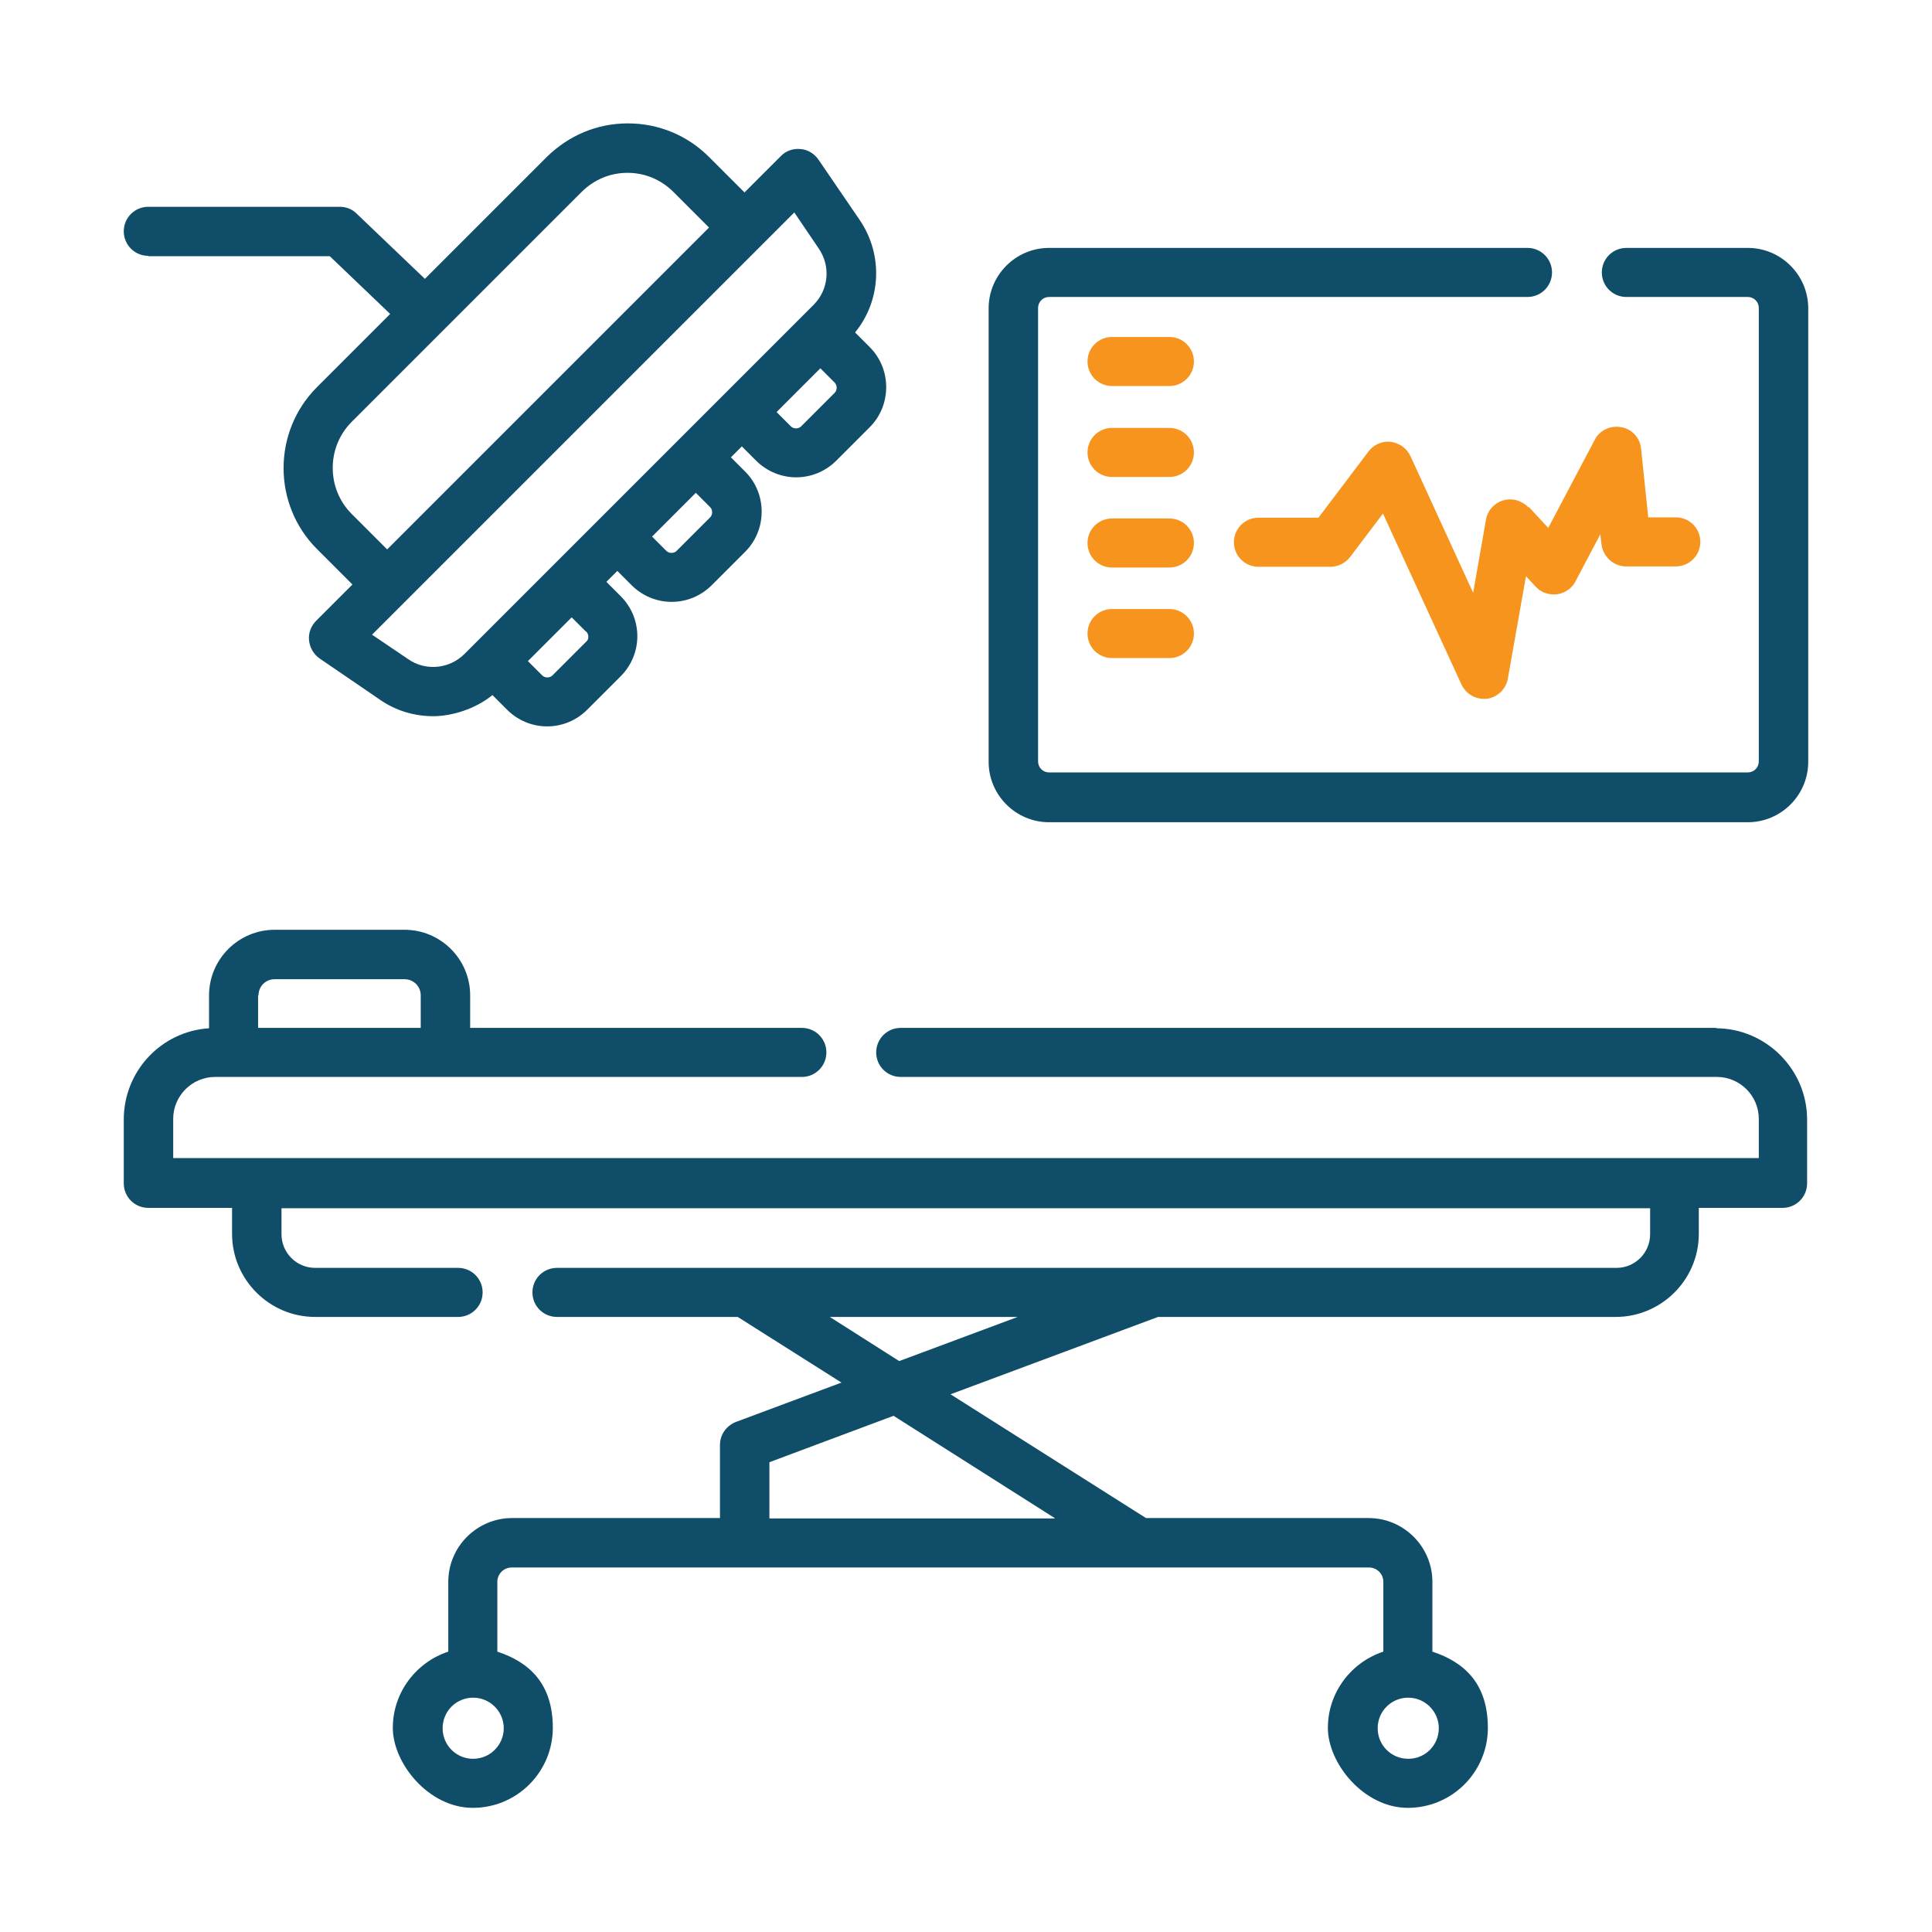 <?xml version="1.0" encoding="UTF-8"?>
<svg id="Capa_1" xmlns="http://www.w3.org/2000/svg" version="1.1" viewBox="0 0 512 512">
  <!-- Generator: Adobe Illustrator 29.1.0, SVG Export Plug-In . SVG Version: 2.1.0 Build 142)  -->
  <defs>
    <style>
      .st0 {
        stroke-width: 19px;
      }

      .st0, .st1, .st2 {
        fill: none;
        stroke: #f7941d;
        stroke-miterlimit: 10;
      }

      .st1 {
        stroke-width: 23px;
      }

      .st3, .st4 {
        fill: #f7941d;
      }

      .st3, .st5 {
        fill-rule: evenodd;
      }

      .st6, .st5 {
        fill: #0f4d68;
      }

      .st2 {
        stroke-width: 20px;
      }
    </style>
  </defs>
  <g>
    <path class="st6" d="M39.3,67.9h48.1l16,15.3-19.4,19.4c-11.8,11.8-11.8,31.1,0,42.9l9.4,9.4-9.6,9.6c-1.4,1.4-2.1,3.3-1.9,5.2.2,1.9,1.2,3.7,2.8,4.8l16.1,11c4.2,2.9,9.1,4.3,14,4.3s11.2-1.9,15.7-5.6l3.9,3.9c2.8,2.8,6.6,4.4,10.6,4.4s7.8-1.6,10.6-4.4l8.9-8.9c2.8-2.8,4.4-6.6,4.4-10.6s-1.6-7.8-4.4-10.6l-3.8-3.8,2.9-2.9,3.8,3.8c2.8,2.8,6.6,4.4,10.6,4.4s7.8-1.6,10.6-4.4l8.9-8.9c5.8-5.8,5.8-15.4,0-21.2l-3.8-3.8,2.9-2.9,3.8,3.8c2.9,2.9,6.8,4.4,10.6,4.4s7.7-1.5,10.6-4.4l8.9-8.9c5.8-5.8,5.8-15.4,0-21.2l-3.9-3.9c6.9-8.4,7.5-20.5,1.3-29.7l-11-16.1c-1.1-1.6-2.9-2.7-4.8-2.8-1.9-.2-3.9.5-5.2,1.9l-9.6,9.6-9.4-9.4c-5.7-5.7-13.3-8.9-21.5-8.9s-15.7,3.2-21.5,8.9l-32.3,32.3-18.1-17.3c-1.2-1.2-2.8-1.8-4.5-1.8h-50.7c-3.6,0-6.5,2.9-6.5,6.5s2.9,6.5,6.5,6.5ZM155.3,167.3c.5.5.6,1,.6,1.4s0,.9-.6,1.4c0,0,0,0,0,0l-8.9,8.9c-.7.7-2,.7-2.7,0l-3.8-3.8,11.6-11.6,3.8,3.8ZM188.2,134.4c.7.7.7,2,0,2.7l-8.9,8.9c-.7.7-2,.7-2.7,0l-3.8-3.8,11.6-11.6,3.8,3.8ZM221.2,104.1l-8.9,8.9c-.7.7-2,.7-2.7,0l-3.8-3.8,11.6-11.6,3.8,3.8c.7.7.7,2,0,2.7ZM210.5,56.3l6.5,9.6c3.2,4.7,2.6,10.9-1.4,14.9-10.7,10.7-82.9,82.9-92.5,92.5-4,4-10.3,4.6-14.9,1.4l-9.6-6.5c24.9-24.9,97.7-97.7,111.9-111.9h0ZM154.1,50.9c3.3-3.3,7.6-5.1,12.2-5.1s8.9,1.8,12.2,5.1l9.4,9.4-85.3,85.3-9.4-9.4c-6.7-6.7-6.7-17.7,0-24.4l60.9-60.9Z"/>
    <path class="st4" d="M309.9,89.3h-15.2c-3.6,0-6.5,2.9-6.5,6.5s2.9,6.5,6.5,6.5h15.2c3.6,0,6.5-2.9,6.5-6.5s-2.9-6.5-6.5-6.5Z"/>
    <path class="st4" d="M309.9,113.4h-15.2c-3.6,0-6.5,2.9-6.5,6.5s2.9,6.5,6.5,6.5h15.2c3.6,0,6.5-2.9,6.5-6.5s-2.9-6.5-6.5-6.5Z"/>
    <path class="st4" d="M309.9,137.4h-15.2c-3.6,0-6.5,2.9-6.5,6.5s2.9,6.5,6.5,6.5h15.2c3.6,0,6.5-2.9,6.5-6.5s-2.9-6.5-6.5-6.5Z"/>
    <path class="st4" d="M309.9,161.4h-15.2c-3.6,0-6.5,2.9-6.5,6.5s2.9,6.5,6.5,6.5h15.2c3.6,0,6.5-2.9,6.5-6.5s-2.9-6.5-6.5-6.5Z"/>
    <path class="st4" d="M405.1,134.5c-1.7-1.8-4.3-2.6-6.7-1.9-2.4.7-4.2,2.7-4.6,5.1l-3.4,19.4-16.6-36.2c-1-2.1-2.9-3.5-5.2-3.8-2.3-.3-4.5.7-5.9,2.5l-13.3,17.6h-15.9c-3.6,0-6.5,2.9-6.5,6.5s2.9,6.5,6.5,6.5h19.1c2,0,4-1,5.2-2.6l8.7-11.5,20.8,45.3c1.1,2.3,3.4,3.8,5.9,3.8s.6,0,.8,0c2.8-.4,5.1-2.5,5.6-5.4l4.8-27.1,2.5,2.7c1.4,1.6,3.5,2.3,5.7,2.1,2.1-.3,4-1.6,4.9-3.4l6.6-12.5.3,2.6c.4,3.3,3.2,5.9,6.5,5.9h13.2c3.6,0,6.5-2.9,6.5-6.5s-2.9-6.5-6.5-6.5h-7.3l-1.9-18.2c-.3-2.9-2.4-5.2-5.3-5.7-2.8-.5-5.7.8-7,3.4l-12.3,23.3-5.2-5.6Z"/>
    <path class="st6" d="M455,272.4h-216.3c-3.6,0-6.5,2.9-6.5,6.5s2.9,6.5,6.5,6.5h216.3c6.1,0,11.1,5,11.1,11.1v10.4H45.9v-10.4c0-6.1,5-11.1,11.1-11.1h155.5c3.6,0,6.5-2.9,6.5-6.5s-2.9-6.5-6.5-6.5h-87.9v-8.6c0-9.6-7.8-17.4-17.4-17.4h-34.4c-9.6,0-17.4,7.8-17.4,17.4v8.7c-12.6.8-22.6,11.3-22.6,24.2v16.9c0,3.6,2.9,6.5,6.5,6.5h22.2v6.9c0,12.1,9.9,22,22,22h37.9c3.6,0,6.5-2.9,6.5-6.5s-2.9-6.5-6.5-6.5h-37.9c-4.9,0-8.9-4-8.9-8.9v-6.9h362.7v6.9c0,4.9-4,8.9-8.9,8.9H147.6c-3.6,0-6.5,2.9-6.5,6.5s2.9,6.5,6.5,6.5h47.9l27.5,17.4-27.9,10.4c-2.6,1-4.3,3.4-4.3,6.1v19.4h-55.1c-9.3,0-16.9,7.6-16.9,16.9v18.5c-8.5,2.8-14.7,10.8-14.7,20.2s9.5,21.2,21.2,21.2,21.2-9.5,21.2-21.2-6.2-17.4-14.7-20.2v-18.5c0-2.1,1.7-3.8,3.8-3.8h227.2c2.1,0,3.8,1.7,3.8,3.8v18.5c-8.5,2.8-14.7,10.8-14.7,20.2s9.5,21.2,21.2,21.2,21.2-9.5,21.2-21.2-6.2-17.4-14.7-20.2v-18.5c0-9.3-7.6-16.9-16.9-16.9h-59l-51.8-32.8,55-20.5h121.3c12.1,0,22-9.9,22-22v-6.9h22.2c3.6,0,6.5-2.9,6.5-6.5v-16.9c0-13.3-10.9-24.2-24.2-24.2h0ZM68.5,263.8c0-2.4,1.9-4.3,4.3-4.3h34.4c2.4,0,4.3,1.9,4.3,4.3v8.6h-43.1v-8.6ZM125.4,466.1c-4.5,0-8.1-3.6-8.1-8.1s3.6-8.1,8.1-8.1c0,0,0,0,0,0s0,0,0,0c4.5,0,8.1,3.7,8.1,8.1s-3.6,8.1-8.1,8.1ZM373.2,466.1c-4.5,0-8.1-3.6-8.1-8.1s3.6-8.1,8.1-8.1c0,0,0,0,0,0s0,0,0,0c4.5,0,8.1,3.7,8.1,8.1,0,4.5-3.6,8.1-8.1,8.1ZM279.5,402.4h-75.6v-14.9l32.9-12.3,42.7,27.1ZM238.3,360.7l-18.4-11.7h49.8l-31.4,11.7Z"/>
    <path class="st6" d="M463.2,65.7h-32.2c-3.6,0-6.5,2.9-6.5,6.5s2.9,6.5,6.5,6.5h32.2c1.6,0,2.9,1.3,2.9,2.9v120.2c0,1.6-1.3,2.9-2.9,2.9h-185.2c-1.6,0-2.9-1.3-2.9-2.9v-120.2c0-1.6,1.3-2.9,2.9-2.9h126.8c3.6,0,6.5-2.9,6.5-6.5s-2.9-6.5-6.5-6.5h-126.8c-8.8,0-16,7.2-16,16v120.2c0,8.8,7.2,16,16,16h185.2c8.8,0,16-7.2,16-16v-120.2c0-8.8-7.2-16-16-16Z"/>
  </g>
  <rect class="st4" x="-260" y="21" width="119.4" height="119.4"/>
  <rect class="st6" x="-265.4" y="215.6" width="119.4" height="119.4"/>
  <g>
    <path class="st6" d="M-910.1,30.4c-1.1-3.2-3.8-5.5-7.2-6l-37.7-5.3-17-34.1c-1.5-3-4.6-4.8-8-4.8-3.3,0-6.4,1.9-7.9,4.9l-12,24.6c-13.3-46.3-46.3-84.4-90.3-104.2,45.4-54.9,4.7-141.2-67.3-140.5-72-.6-112.7,85.6-67.3,140.5h0c-44,19.8-77,57.9-90.3,104.3l-12.4-24.8c-1.5-3-4.6-4.8-7.9-4.8-3.4,0-6.4,1.9-7.9,4.9l-16.7,34.2-37.7,5.7c-3.3.5-6,2.9-7,6.1-1,3.2-.2,6.7,2.2,9l27.4,26.4-6.3,37.6c-.5,3.3.9,6.6,3.6,8.6,2.7,1.9,6.3,2.2,9.3.7l33.6-17.9,33.8,17.5c3,1.5,6.6,1.2,9.3-.8,2.7-2,4.1-5.3,3.5-8.6l-6.6-37.5,2.3-2.3h71.3l10.3,9.9-9.4,56.3c-.5,3.3.9,6.6,3.6,8.6,2.7,2,6.3,2.2,9.3.7l50.4-26.8,50.6,26.3c3,1.5,6.6,1.2,9.3-.8,2.7-2,4-5.3,3.5-8.6l-9.9-56.2,9.6-9.4h71.5l2.8,2.7-6.3,37.6h0c-.6,3.3.8,6.7,3.6,8.6,2.7,2,6.3,2.2,9.3.6l33.6-17.9,33.8,17.5c3,1.5,6.6,1.3,9.3-.7,2.7-2,4-5.4,3.5-8.7l-6.6-37.5,27.1-26.7h0c2.4-2.4,3.3-5.9,2.2-9.1h0ZM-1157.4-217.3c37.9,0,68.7,30.8,68.7,68.7-3.4,91-134,91-137.4,0h0c0-37.9,30.8-68.7,68.7-68.7h0ZM-1330.7,77.7c-2.6-1.3-5.7-1.3-8.2,0l-21.9,11.7,4.1-24.5h0c.5-2.9-.5-5.8-2.6-7.8l-17.8-17.2,24.5-3.7h0c2.9-.4,5.4-2.2,6.7-4.9l10.9-22.3,11.1,22.2c1.3,2.6,3.8,4.4,6.7,4.8l24.6,3.4-17.7,17.4c-2.1,2.1-3,5-2.5,7.9l4.3,24.4-22-11.4ZM-1153,94.7h0c-2.6-1.3-5.7-1.3-8.2,0l-38.7,20.6,7.2-43.2h0c.5-2.9-.5-5.8-2.6-7.8l-31.5-30.4,43.3-6.5c2.9-.4,5.4-2.3,6.7-4.9l19.2-39.4,19.6,39.2h0c1.3,2.6,3.8,4.4,6.7,4.8l43.4,6.1c-.1.1-15.8,15.5-15.9,15.6l-15.3,15.1c-2.1,2.1-3,5-2.5,7.9l7.6,43.1-38.9-20.2ZM-1076,46.2l13.1-12.9c2.4-2.4,3.2-5.9,2.1-9-1-3.2-3.8-5.5-7.1-6l-56.5-7.9-25.5-51.1h0c-1.5-3-4.6-4.8-7.9-4.8-3.4,0-6.4,1.9-7.9,4.9l-25,51.3-56.4,8.5h0c-3.3.5-6,2.9-7.1,6.1-1,3.2-.2,6.7,2.2,9l12.5,12h-35c3.9-4.1,11.6-9.2,9-15.8h0c-1.1-3.2-3.8-5.5-7.2-6l-27-3.8c11.2-46.3,44.3-84.2,88.6-101.6,15.3,12,34.2,18.6,53.7,18.6s38.3-6.5,53.6-18.6c44.4,17.4,77.5,55.5,88.6,101.9l-27.1,4.1c-3.3.5-6,2.9-7.1,6.1-1,3.2-.2,6.7,2.2,9l6.3,6h-35.2ZM-955.2,56.9c-2.1,2.1-3,5-2.5,7.9l4.3,24.4-22-11.4h0c-2.6-1.3-5.7-1.3-8.2,0l-21.9,11.7,4.1-24.5h0c.5-2.9-.5-5.8-2.6-7.8-4.5-4.3-13.4-12.9-17.8-17.2l24.5-3.7h0c2.9-.4,5.4-2.2,6.6-4.9l10.9-22.3,11.1,22.2h0c1.3,2.6,3.8,4.4,6.7,4.8l24.6,3.4-17.7,17.4Z"/>
    <path class="st1" d="M-1244.6,30l58.1-12.7c0,0,.2,0,.2-.2l27.3-57.7c.1-.2.4-.2.6,0l29.2,58.3c0,0,.1.1.2.2l58.4,10.6c.2,0,.3.3.2.5l-40.8,43.5c0,0,0,.2,0,.2l7.6,59.1c0,.3-.2.4-.5.3l-53.1-30.1c0,0-.2,0-.3,0l-54.3,30.1c-.2.1-.5,0-.5-.3l9.9-59.6c0,0,0-.2,0-.3l-42.3-41.3c-.2-.2,0-.5.1-.5Z"/>
    <path class="st0" d="M-1041.6,32.5l42.2-4.1c.2,0,.3-.1.3-.2l18.1-39.7c.1-.3.6-.3.8,0l20.4,38.9c0,.1.2.2.3.2l41.6,3.9c.4,0,.5.5.3.7l-32,30.8c-.1,0-.1.2-.1.4l7.8,41.5c0,.4-.3.6-.6.5l-37.6-20.4c-.1,0-.3,0-.4,0l-37.4,22.5c-.3.2-.7,0-.6-.5l10.5-42.5c0-.2,0-.3-.1-.4l-33.7-30.8c-.3-.2-.1-.7.2-.7Z"/>
    <path class="st2" d="M-1396.9,32.3l42.2-4.1c.2,0,.3-.1.3-.2l18.1-39.7c.1-.3.6-.3.8,0l20.4,38.9c0,.1.2.2.3.2l41.6,3.9c.4,0,.5.5.3.7l-32,30.8c-.1,0-.1.2-.1.4l7.8,41.5c0,.4-.3.6-.6.5l-37.6-20.4c-.1,0-.3,0-.4,0l-37.4,22.5c-.3.2-.7,0-.6-.5l10.5-42.5c0-.2,0-.3-.1-.4l-33.7-30.8c-.3-.2-.1-.7.2-.7Z"/>
  </g>
  <g>
    <g>
      <path class="st6" d="M-111.5,613.7h-459.8c-4.2,0-7.4-3.3-7.4-7.4v-29.7c0-4.2,3.3-7.4,7.4-7.4H-111.4c4.2,0,7.4,3.3,7.4,7.4v29.7c-.1,4.2-3.4,7.4-7.6,7.4ZM-564,598.9H-118.9v-14.9h-445.1v14.9Z"/>
      <path class="st6" d="M-497.2,747.2h-29.7c-4.2,0-7.4-3.3-7.4-7.4v-133.5c0-4.2,3.3-7.4,7.4-7.4h29.7c4.2,0,7.4,3.3,7.4,7.4v133.5c0,4.2-3.3,7.4-7.4,7.4ZM-519.5,732.5h14.9v-118.7h-14.9v118.7Z"/>
      <path class="st6" d="M-155.9,747.2h-29.7c-4.2,0-7.4-3.3-7.4-7.4v-133.5c0-4.2,3.3-7.4,7.4-7.4h29.7c4.2,0,7.4,3.3,7.4,7.4v133.5c0,4.2-3.4,7.4-7.4,7.4ZM-178.2,732.5h14.9v-118.7h-14.9v118.7Z"/>
      <path class="st6" d="M-185.6,673.1h-311.6c-4.2,0-7.4-3.3-7.4-7.4s3.3-7.4,7.4-7.4H-185.6c4.2,0,7.4,3.3,7.4,7.4s-3.3,7.4-7.4,7.4Z"/>
      <path class="st6" d="M-185.6,702.8h-311.6c-4.2,0-7.4-3.3-7.4-7.4s3.3-7.4,7.4-7.4H-185.6c4.2,0,7.4,3.3,7.4,7.4s-3.3,7.4-7.4,7.4Z"/>
    </g>
    <path class="st6" d="M-519.5,554.5c-24.5,0-44.6-19.9-44.6-44.6s19.9-44.6,44.6-44.6,44.6,19.9,44.6,44.6-20,44.6-44.6,44.6ZM-519.5,480.2c-16.3,0-29.7,13.4-29.7,29.7s13.4,29.7,29.7,29.7,29.7-13.4,29.7-29.7-13.4-29.7-29.7-29.7Z"/>
    <path class="st6" d="M-549.2,584.2h-.7c-4-.4-7-4-6.7-8.2l4-39.9c.4-4,4-7,8.2-6.7,4,.4,7,4,6.7,8.2l-4,39.9c-.4,3.7-3.6,6.7-7.4,6.7Z"/>
    <path class="st6" d="M-118.8,584.2h-329.4c-13.1,0-25.8-5.3-35-14.7-9.2-9.2-14.1-21.4-13.8-34.2,0-1.3.1-2.7.3-4,.4-4,4-7.1,8.2-6.7,4,.4,7.1,4,6.7,8.2-.1.9-.1,1.8-.1,2.8-.1,8.8,3.3,17.1,9.7,23.6,6.5,6.5,15.4,10.4,24.5,10.4H-125.9v-52c-12.3,0-22.3,10-22.3,22.3s-1.2,4.6-3.1,5.9-4.5,1.8-6.7,1l-111.1-35.9c-19.2-5.5-39.1-8.3-59-8.3h-120.6c-8.9,0-17.4,3.4-23.6,9.8-1.3,1.3-2.7,3-3.7,4.5-2.4,3.4-7,4.2-10.4,1.9-3.4-2.4-4.2-7-1.9-10.4,1.6-2.4,3.4-4.6,5.5-6.5,9.1-9.1,21.2-14.1,34-14.1h120.6c21.4,0,42.6,3,63.1,8.9h.3l102.9,33.3c4.3-15.7,18.7-27.3,35.8-27.3h7.4c4.2,0,7.4,3.3,7.4,7.4v66.8c-.3,3.9-3.6,7.3-7.6,7.3Z"/>
    <path class="st6" d="M-367.4,584.2c-4.2,0-7.4-3.3-7.4-7.4s3.3-7.4,7.4-7.4c6.1,0,11.1-5,11.1-11.1s-5-11.1-11.1-11.1h-63.1c-4.2,0-7.4-3.3-7.4-7.4s3.3-7.4,7.4-7.4h63.1c14.3,0,26,11.6,26,26s-11.6,26-26,26Z"/>
    <path class="st4" d="M-334,472.8c-1.9,0-3.9-.7-5.2-2.2l-57.8-57.6c-17.4-17.4-17.4-45.6,0-63,8.5-8.5,19.6-13.1,31.5-13.1s23,4.6,31.5,13.1h0c8.5-8.5,19.6-13.1,31.5-13.1s23,4.6,31.5,13.1c8.5,8.5,13.1,19.6,13.1,31.5s-4.6,23-13.1,31.5l-57.8,57.8c-1.3,1.3-3.3,2.1-5.2,2.1ZM-365.5,351.8c-7.9,0-15.4,3.1-20.9,8.6-11.6,11.6-11.6,30.4,0,42l52.4,52.4,52.4-52.4c5.6-5.6,8.6-13.1,8.6-20.9s-3.1-15.4-8.6-20.9c-5.6-5.6-13.1-8.8-20.9-8.8s-15.4,3.1-20.9,8.8l-5.2,5.2c-2.8,3-7.6,3-10.5,0l-5.2-5.2c-5.6-5.6-13.2-8.8-21.1-8.8Z"/>
    <g>
      <path class="st4" d="M-332.5,423.9c-4.2,0-7.4-3.3-7.4-7.4v-29.7c0-4.2,3.3-7.4,7.4-7.4s7.4,3.3,7.4,7.4v29.7c0,4-3.3,7.4-7.4,7.4Z"/>
      <path class="st4" d="M-317.6,409.1h-29.7c-4.2,0-7.4-3.3-7.4-7.4s3.3-7.4,7.4-7.4h29.7c4.2,0,7.4,3.3,7.4,7.4s-3.4,7.4-7.4,7.4Z"/>
    </g>
  </g>
  <g>
    <path class="st5" d="M-386.5,145.8h-4.9V-88c0-8.1-6.6-14.7-14.7-14.7h-82.2v-66.6h1.2c8.1,0,14.7-6.6,14.7-14.7v-9.7c0-8.1-6.6-14.7-14.7-14.7h-50.9c-7.6-18.4-25.8-31.4-47-31.4s-39.3,13-47,31.4h-50.8c-8.1,0-14.7,6.5-14.7,14.6v9.7c0,8.1,6.6,14.7,14.7,14.7h1.2v66.6h-82.2c-8.1,0-14.7,6.6-14.7,14.7v233.9h-4.9c-8.1,0-14.7,6.6-14.7,14.7v11.2c0,8.1,6.6,14.7,14.7,14.7h396.7c8.1,0,14.7-6.6,14.7-14.7v-11.2c0-8.1-6.6-14.7-14.7-14.7h0ZM-406-90.6c1.4,0,2.6,1.1,2.6,2.6v233.9h-84.8V-90.6h82.2ZM-486.9-196.2c1.4,0,2.6,1.1,2.6,2.6v9.7c0,1.4-1.1,2.6-2.6,2.6h-47.5c.4-2.4.6-4.9.6-7.4s-.2-5-.6-7.4h47.5ZM-584.8-227.6c21.4,0,38.8,17.4,38.8,38.8s-17.4,38.8-38.8,38.8-38.8-17.4-38.8-38.8,17.4-38.8,38.8-38.8ZM-685.3-183.9v-9.7c0-1.4,1.1-2.6,2.6-2.6h47.6c-.4,2.4-.6,4.9-.6,7.4s.2,5,.6,7.4h-47.5c-1.4,0-2.6-1.2-2.6-2.6h0ZM-631.9-169.2c7.7,18.4,25.9,31.4,47,31.4s39.3-13,47-31.4h37.5V145.8h-17.6V53c0-5.7-4.7-10.4-10.4-10.4h-113.2c-5.7,0-10.4,4.6-10.4,10.4v92.8h-17.6V-169.2s37.5,0,37.5,0ZM-639.7,145.8V54.7h48.9v91.1h-48.9ZM-578.8,54.7h48.9v91.1h-48.9V54.7ZM-766.2-88c0-1.4,1.1-2.6,2.6-2.6h82.2v236.4h-84.7V-88ZM-383.9,171.7c0,1.4-1.1,2.6-2.6,2.6h-396.7c-1.4,0-2.6-1.1-2.6-2.6v-11.2c0-1.4,1.1-2.6,2.6-2.6h396.7c1.4,0,2.6,1.1,2.6,2.6v11.2Z"/>
    <path class="st5" d="M-462.6,104.8h33.6c5.7,0,10.4-4.6,10.4-10.4V-23.5c0-5.7-4.7-10.4-10.4-10.4h-33.6c-5.7,0-10.4,4.6-10.4,10.4v117.9c0,5.7,4.7,10.4,10.4,10.4ZM-460.8,92.7v-30.1h30.1v30.1h-30.1ZM-460.8,50.5v-30.1h30.1v30.1h-30.1ZM-430.8-21.8V8.4h-30.1v-30.1h30.1Z"/>
    <path class="st5" d="M-707.1-33.8h-33.6c-5.7,0-10.4,4.6-10.4,10.4v117.9c0,5.7,4.6,10.4,10.4,10.4h33.6c5.7,0,10.4-4.6,10.4-10.4V-23.5c0-5.7-4.7-10.3-10.4-10.3h0ZM-708.8-21.8V8.4h-30.1v-30.1h30.1ZM-708.8,20.4v30.1h-30.1v-30.1h30.1ZM-738.9,92.7v-30.1h30.1v30.1h-30.1Z"/>
    <path class="st5" d="M-641.4,18.8h113.2c5.7,0,10.4-4.6,10.4-10.4v-31.9c0-5.7-4.6-10.4-10.4-10.4h-113.2c-5.7,0-10.4,4.6-10.4,10.4V8.5c0,5.7,4.6,10.3,10.4,10.3ZM-599.1,6.8v-28.6h28.6V6.8h-28.6ZM-529.9,6.8h-28.6v-28.6h28.6V6.8ZM-639.7-21.8h28.6V6.8h-28.6v-28.6Z"/>
    <path class="st5" d="M-641.4-61.4h113.2c5.7,0,10.4-4.6,10.4-10.4v-31.9c0-5.7-4.6-10.4-10.4-10.4h-113.2c-5.7,0-10.4,4.6-10.4,10.4v32c0,5.7,4.6,10.3,10.4,10.3ZM-599.1-73.4v-28.6h28.6v28.6h-28.6ZM-529.9-73.4h-28.6v-28.6h28.6v28.6ZM-639.7-102h28.6v28.6h-28.6v-28.6Z"/>
    <path class="st3" d="M-604.2-181.1h11.8v11.8c0,1.9,1.6,3.5,3.5,3.5h8.3c1.9,0,3.5-1.6,3.5-3.5v-11.8h11.8c1.9,0,3.5-1.6,3.5-3.5v-8.3c0-1.9-1.6-3.5-3.5-3.5h-11.8v-11.8c0-1.9-1.6-3.5-3.5-3.5h-8.3c-1.9,0-3.5,1.6-3.5,3.5v11.8h-11.8c-1.9,0-3.5,1.6-3.5,3.5v8.3c0,1.9,1.5,3.5,3.5,3.5Z"/>
  </g>
  <g>
    <path class="st3" d="M-949.2,899.6c3.5-6.4,4.3-13.6,2.5-20.2-1.7-6.5-5.9-12.4-12.1-16.2-.3-.2-.6-.4-1-.6-2.1-1.2-4.3-2-6.6-2.6v-15.8c0-3.2-2.6-5.9-5.9-5.9s-5.9,2.6-5.9,5.9v15.4c-.7.1-1.3.3-1.9.4-6.6,1.8-12.5,6-16.3,12.3-.2.3-.4.6-.5,1-3.5,6.4-4.2,13.6-2.4,20.1v.3c0,0-12.8,7.4-12.8,7.4-2.8,1.6-3.8,5.2-2.1,8,1.6,2.8,5.2,3.8,8,2.1l12.6-7.2c1.8,2.1,4,4,6.5,5.6.3.2.7.5,1.1.6,6.4,3.5,13.6,4.2,20.1,2.4,6.6-1.8,12.5-6,16.3-12.3.2-.3.3-.5.5-.8h0Z"/>
    <path class="st3" d="M-1140.4,955.9c7.5,0,14.3,3,19.2,8,.3.3.7.7,1,1.1l13.4-7.7c2.8-1.6,6.4-.7,8,2.1,1.6,2.8.7,6.4-2.1,8l-13.5,7.8c.8,2.5,1.2,5.2,1.2,8,0,7.5-3,14.3-8,19.2-4.9,4.9-11.7,8-19.2,8s-14.3-3-19.2-8c-4.9-4.9-8-11.7-8-19.2s.6-6.4,1.6-9.3l-12.9-7.5c-2.8-1.6-3.8-5.2-2.2-8s5.2-3.8,8-2.2l13.4,7.7h0c4.9-5,11.7-8,19.2-8h0Z"/>
    <path class="st3" d="M-1284.3,872.9c-3.8-6.5-9.8-10.9-16.5-12.7h-.4v-15.9c0-3.2-2.6-5.9-5.9-5.9s-5.9,2.6-5.9,5.9v15.4c-2.9.6-5.8,1.6-8.5,3.2-6.5,3.8-10.9,9.8-12.7,16.5-1.8,6.7-1,14.1,2.7,20.6,3.8,6.5,9.8,10.9,16.5,12.7,6.7,1.8,14.1,1,20.6-2.7h0c2.5-1.4,4.6-3.2,6.5-5.2l13,7.5c2.8,1.6,6.4.7,8-2.1,1.6-2.8.7-6.4-2.1-8l-13-7.5c.1-.4.2-.8.3-1.2,1.8-6.7,1-14.1-2.7-20.6h0Z"/>
    <path class="st3" d="M-1284,706.1c3.5-6.4,4.2-13.6,2.4-20.1,0-.3-.2-.6-.3-1l13.5-7.8c2.8-1.6,3.8-5.2,2.2-8-1.6-2.8-5.2-3.8-8-2.2l-13.4,7.7c-1.7-1.9-3.8-3.6-6.1-5.1-.3-.2-.7-.5-1.1-.6-6.4-3.5-13.6-4.2-20.1-2.4-6.6,1.8-12.5,6-16.3,12.3-.2.3-.3.5-.5.8-3.5,6.4-4.3,13.6-2.5,20.2,1.7,6.5,5.9,12.4,12.1,16.2.3.2.6.4,1,.6,2.2,1.2,4.6,2.1,6.9,2.7v14.7c0,3.2,2.6,5.9,5.9,5.9s5.9-2.6,5.9-5.9v-14.5c.5-.1,1-.2,1.5-.4,6.6-1.8,12.5-6,16.3-12.3.2-.3.4-.6.5-1h0Z"/>
    <path class="st3" d="M-1140.4,569.2c7.5,0,14.3,3,19.2,8,4.9,4.9,8,11.7,8,19.2s-.4,5.6-1.3,8.3l13,7.5c2.8,1.6,3.8,5.2,2.1,8-1.6,2.8-5.2,3.8-8,2.1l-13-7.5c-.3.3-.5.6-.8.8-4.9,4.9-11.7,8-19.2,8s-14.3-3-19.2-8c-.5-.5-1-1-1.4-1.6l-12.5,7.2c-2.8,1.6-6.4.7-8-2.1-1.6-2.8-.7-6.4,2.1-8l12.9-7.4c-.7-2.3-1-4.8-1-7.4,0-7.5,3-14.3,8-19.2,4.9-4.9,11.7-8,19.2-8h0Z"/>
    <path class="st3" d="M-949.4,679.5c-3.8-6.5-9.8-10.9-16.5-12.7-6.7-1.8-14.1-1-20.6,2.7h0c-2.1,1.3-4,2.7-5.7,4.4l-13.4-7.7c-2.8-1.6-6.4-.7-8,2.2-1.6,2.8-.7,6.4,2.2,8l12.9,7.5c-.3.7-.5,1.5-.7,2.2-1.8,6.7-1,14.1,2.7,20.6,3.8,6.5,9.8,10.9,16.5,12.7.3,0,.5.1.8.2v14.7c0,3.2,2.6,5.9,5.9,5.9s5.9-2.6,5.9-5.9v-14.5c2.8-.6,5.5-1.6,8.1-3.1,6.5-3.8,10.9-9.8,12.7-16.5,1.8-6.7,1-14.1-2.7-20.6h0Z"/>
    <path class="st5" d="M-1198.5,855c-9.8,2.9-18.7,6.6-26.3,10.8,1.3,1.5,2.7,2.9,4.1,4.3,12.7,12.7,28.3,22.3,45.8,27.9-5.4-5.8-10.2-12.9-14.5-21.1-3.4-6.6-6.5-14-9.1-22h0Z"/>
    <path class="st5" d="M-1146.2,847c-14.6.4-28.4,2.1-41,5,2.4,7.1,5.1,13.7,8.2,19.6,8.8,17,20.2,28.4,32.7,31.1v-55.7Z"/>
    <path class="st5" d="M-1093.6,852c-12.6-2.9-26.4-4.6-40.9-5v55.8c12.4-2.7,23.9-14.1,32.8-31.2,3.1-5.9,5.8-12.5,8.2-19.6h0Z"/>
    <path class="st5" d="M-1056,865.8c-7.6-4.2-16.5-7.9-26.3-10.8-2.6,8-5.6,15.3-9.1,22-4.3,8.2-9.1,15.3-14.5,21.1,17.5-5.6,33.1-15.3,45.8-27.9,1.4-1.4,2.8-2.8,4.1-4.3h0Z"/>
    <path class="st5" d="M-1079,843.7c11.4,3.4,21.7,7.8,30.5,12.9,12.5-17.2,20.4-38.1,21.6-60.8h-45.7c-.4,17-2.7,33.3-6.4,47.9h0Z"/>
    <path class="st5" d="M-1134.5,835.2c15.6.4,30.5,2.3,44.2,5.5,3.5-13.7,5.6-28.9,6-45h-50.1c0,0,0,39.5,0,39.5Z"/>
    <path class="st5" d="M-1190.4,840.7c13.7-3.2,28.6-5.1,44.2-5.5v-39.7c0,0-50.2,0-50.2,0,.4,16.2,2.5,31.5,6,45.2h0Z"/>
    <path class="st5" d="M-1232.3,856.6c8.8-5.1,19.1-9.5,30.5-12.9-3.7-14.7-6-31-6.4-48.2h-45.7c1.1,22.7,9,43.8,21.6,61.1h0Z"/>
    <path class="st5" d="M-1082.3,724.5c9.8-2.9,18.7-6.6,26.3-10.8-1.3-1.5-2.7-2.9-4.1-4.3-12.7-12.7-28.3-22.3-45.8-27.9,5.4,5.8,10.2,12.9,14.5,21.1,3.4,6.6,6.5,14,9.1,22h0Z"/>
    <path class="st5" d="M-1134.3,732.5c14.5-.4,28.2-2.1,40.7-5-2.4-7.1-5.1-13.7-8.2-19.6-8.7-16.9-20.1-28.2-32.4-31.1v55.7c-.1,0-.1,0-.1,0Z"/>
    <path class="st5" d="M-1187.2,727.5c12.7,2.9,26.6,4.6,41.2,5v-55.8c-12.5,2.6-24.1,14.1-33,31.2-3.1,5.9-5.8,12.5-8.2,19.6h0Z"/>
    <path class="st5" d="M-1224.8,713.7c7.6,4.2,16.5,7.9,26.3,10.8,2.6-8,5.6-15.3,9.1-22,4.3-8.2,9.1-15.3,14.5-21.1-17.5,5.6-33.1,15.3-45.8,27.9-1.4,1.4-2.8,2.8-4.1,4.3h0Z"/>
    <path class="st5" d="M-1201.8,735.8c-11.4-3.4-21.7-7.8-30.5-12.9-12.5,17.2-20.4,38.1-21.6,60.8h45.7c.4-17,2.7-33.3,6.4-47.9h0Z"/>
    <path class="st5" d="M-1146,744.3c-15.7-.4-30.7-2.3-44.4-5.5-3.5,13.7-5.6,28.9-6,45h50.3c0,0,0-39.5,0-39.5h0Z"/>
    <path class="st5" d="M-1090.3,738.8c-13.6,3.2-28.4,5.1-44,5.5v39.7c0,0,50,0,50,0-.4-16.2-2.5-31.5-6-45.2h0Z"/>
    <path class="st5" d="M-1048.5,722.9c-8.8,5.1-19.1,9.5-30.5,12.9,3.7,14.7,6,31,6.4,48.2h45.7c-1.1-22.7-9-43.8-21.6-61.1h0Z"/>
    <path class="st3" d="M-1027.2,654.2l-15.5-8.9c-2.8-1.6-6.4-.7-8,2.1-1.6,2.8-.7,6.4,2.1,8l15.5,8.9c2.8,1.6,6.4.7,8-2.1,1.6-2.8.7-6.4-2.1-8Z"/>
    <path class="st3" d="M-1064.3,633.2c2.8,1.6,3.8,5.2,2.1,8-1.6,2.8-5.2,3.8-8,2.1l-15.5-8.9c-2.8-1.6-3.8-5.2-2.1-8,1.6-2.8,5.2-3.8,8-2.1l15.5,8.9Z"/>
    <path class="st3" d="M-1200.7,623.9c2.8-1.6,6.4-.7,8,2.2,1.6,2.8.7,6.4-2.2,8l-15.5,8.9c-2.8,1.6-6.4.7-8-2.2-1.6-2.8-.7-6.4,2.2-8l15.5-8.9Z"/>
    <path class="st3" d="M-1237.5,645.5l-15.5,8.9c-2.8,1.6-3.8,5.2-2.1,8s5.2,3.8,8,2.1l15.5-8.9c2.8-1.6,3.8-5.2,2.1-8-1.6-2.8-5.2-3.8-8-2.1Z"/>
    <path class="st3" d="M-1313.7,759c0-3.2,2.6-5.9,5.9-5.9s5.9,2.6,5.9,5.9v17.9c0,3.2-2.6,5.9-5.9,5.9s-5.9-2.6-5.9-5.9v-17.9Z"/>
    <path class="st3" d="M-1313.3,801.6c0-3.2,2.6-5.9,5.9-5.9s5.9,2.6,5.9,5.9v17.9c0,3.2-2.6,5.9-5.9,5.9s-5.9-2.6-5.9-5.9v-17.9Z"/>
    <path class="st3" d="M-1194.7,944.2c2.8,1.6,3.8,5.2,2.1,8s-5.2,3.8-8,2.1l-15.5-8.9c-2.8-1.6-3.8-5.2-2.1-8,1.6-2.8,5.2-3.8,8-2.1l15.5,8.9Z"/>
    <path class="st3" d="M-1231.8,923.2l-15.5-8.9c-2.8-1.6-6.4-.7-8,2.1-1.6,2.8-.7,6.4,2.1,8l15.5,8.9c2.8,1.6,6.4.7,8-2.1,1.6-2.8.7-6.4-2.1-8Z"/>
    <path class="st3" d="M-1033.2,913.9l-15.5,8.9c-2.8,1.6-3.8,5.2-2.2,8,1.6,2.8,5.2,3.8,8,2.2l15.5-8.9c2.8-1.6,3.8-5.2,2.2-8-1.6-2.8-5.2-3.8-8-2.2Z"/>
    <path class="st3" d="M-1070,935.5c2.8-1.6,6.4-.7,8,2.1,1.6,2.8.7,6.4-2.1,8l-15.5,8.9c-2.8,1.6-6.4.7-8-2.1-1.6-2.8-.7-6.4,2.1-8l15.5-8.9Z"/>
    <path class="st3" d="M-978.8,759c0-3.2,2.6-5.9,5.9-5.9s5.9,2.6,5.9,5.9v17.9c0,3.2-2.6,5.9-5.9,5.9s-5.9-2.6-5.9-5.9v-17.9Z"/>
    <path class="st3" d="M-978.4,801.6c0-3.2,2.6-5.9,5.9-5.9s5.9,2.6,5.9,5.9v17.9c0,3.2-2.6,5.9-5.9,5.9s-5.9-2.6-5.9-5.9v-17.9Z"/>
    <path class="st5" d="M-1129.5,585.5c-2.8-2.8-6.7-4.5-10.9-4.5s-8.1,1.7-10.9,4.5c-2.8,2.8-4.5,6.7-4.5,10.9s1.7,8.1,4.5,10.9c2.8,2.8,6.7,4.5,10.9,4.5s8.1-1.7,10.9-4.5c2.8-2.8,4.5-6.7,4.5-10.9s-1.7-8.1-4.5-10.9Z"/>
    <path class="st5" d="M-958,697.1c1-3.8.6-8.1-1.5-11.8-2.1-3.7-5.6-6.2-9.4-7.2-3.8-1-8-.6-11.7,1.5h0s0,0,0,0c-3.7,2.1-6.2,5.6-7.2,9.4-1,3.8-.6,8.1,1.5,11.8,2.1,3.7,5.6,6.2,9.4,7.2,3.8,1,8.1.6,11.8-1.5,3.7-2.1,6.2-5.6,7.2-9.4Z"/>
    <path class="st5" d="M-968.9,901.4c3.8-1,7.3-3.5,9.4-7.2,2.1-3.7,2.6-7.9,1.5-11.7-1-3.8-3.4-7.1-6.9-9.2,0,0-.2,0-.3-.2-3.7-2.1-7.9-2.6-11.7-1.5-3.8,1-7.3,3.5-9.4,7.2h0c-2.1,3.7-2.5,7.9-1.5,11.7,1,3.8,3.5,7.3,7.2,9.4,3.7,2.1,7.9,2.6,11.8,1.5h0Z"/>
    <path class="st5" d="M-1129.5,972.2c-2.8-2.8-6.7-4.5-10.9-4.5s-8.1,1.7-10.9,4.5c-2.8,2.8-4.5,6.7-4.5,10.9s1.7,8.1,4.5,10.9c2.8,2.8,6.7,4.5,10.9,4.5s8.1-1.7,10.9-4.5c2.8-2.8,4.5-6.7,4.5-10.9s-1.7-8.1-4.5-10.9Z"/>
    <path class="st5" d="M-1292.9,890.5c1-3.8.6-8.1-1.5-11.8-2.1-3.7-5.6-6.2-9.4-7.2-3.8-1-8.1-.6-11.8,1.5-3.7,2.1-6.2,5.6-7.2,9.4-1,3.8-.6,8.1,1.5,11.8,2.1,3.7,5.6,6.2,9.4,7.2,3.8,1,8,.6,11.7-1.5h0s0,0,0,0c3.7-2.1,6.2-5.6,7.2-9.4Z"/>
    <path class="st5" d="M-1303.8,708c3.8-1,7.3-3.5,9.4-7.2h0c2.1-3.7,2.5-7.9,1.5-11.7-1-3.8-3.5-7.3-7.2-9.4-3.7-2.1-7.9-2.6-11.8-1.5-3.8,1-7.3,3.5-9.4,7.2-2.1,3.7-2.6,7.9-1.5,11.7,1,3.8,3.4,7.1,6.9,9.2,0,0,.2,0,.3.2,3.7,2.1,7.9,2.6,11.7,1.5h0Z"/>
  </g>
  <g>
    <path class="st6" d="M891.8-344.5h-315.6c-9.7,0-17.5,7.9-17.5,17.5V-11.4c0,9.7,7.9,17.5,17.5,17.5h315.6c9.7,0,17.5-7.9,17.5-17.5v-315.6c0-9.7-7.9-17.5-17.5-17.5ZM704.8-332.9h58.4v86.8l-25.5-21.2c-2.2-1.8-5.3-1.8-7.5,0l-25.5,21.2v-86.8ZM570.4-327c0-3.2,2.6-5.8,5.8-5.8h116.9v58.4h-122.7v-52.6ZM897.6-11.4c0,3.2-2.6,5.8-5.8,5.8h-315.6c-3.2,0-5.8-2.6-5.8-5.8v-251.3h122.7v29.2c0,3.2,2.6,5.8,5.8,5.9,1.4,0,2.7-.5,3.7-1.4l31.3-26.1,31.3,26.1c1.1.9,2.4,1.3,3.7,1.3.8,0,1.7-.2,2.5-.5,2.1-1,3.4-3,3.4-5.3v-29.2h122.7V-11.4ZM897.6-274.4h-122.7v-58.4h116.9c3.2,0,5.8,2.6,5.8,5.8v52.6Z"/>
    <polygon class="st6" points="728.8 -69.4 739.2 -69.4 739.2 -79.8 749.5 -79.8 749.5 -90.1 739.2 -90.1 739.2 -100.5 728.8 -100.5 728.8 -90.1 718.5 -90.1 718.5 -79.8 728.8 -79.8 728.8 -69.4"/>
    <path class="st4" d="M773.8-130l-14-14v-8.2c2.9,0,5.2-2.3,5.2-5.2v-31c0-2.9-2.3-5.2-5.2-5.2h-51.7c-2.9,0-5.2,2.3-5.2,5.2v31c0,2.9,2.3,5.2,5.2,5.2v8.2l-14,14c-1,1-1.5,2.3-1.5,3.7V-33.2c0,2.9,2.3,5.2,5.2,5.2h72.4c2.9,0,5.2-2.3,5.2-5.2v-93.1c0-1.4-.5-2.7-1.5-3.7ZM713.3-183.2h41.4v20.7h-41.4v-20.7ZM765-38.4h-62v-10.3h62v10.3ZM765-59.1h-62v-51.7h62v51.7ZM765-121.1h-62v-3.1l14-14c1-1,1.5-2.3,1.5-3.7v-10.3h31v10.3c0,1.4.5,2.7,1.5,3.7l14,14v3.1Z"/>
    <polygon class="st6" points="821.9 -69.4 832.2 -69.4 832.2 -79.8 842.5 -79.8 842.5 -90.1 832.2 -90.1 832.2 -100.5 821.9 -100.5 821.9 -90.1 811.5 -90.1 811.5 -79.8 821.9 -79.8 821.9 -69.4"/>
    <path class="st4" d="M866.9-130l-14-14v-8.2c2.9,0,5.2-2.3,5.2-5.2v-31c0-2.9-2.3-5.2-5.2-5.2h-51.7c-2.9,0-5.2,2.3-5.2,5.2v31c0,2.9,2.3,5.2,5.2,5.2v8.2l-14,14c-1,1-1.5,2.3-1.5,3.7V-33.2c0,2.9,2.3,5.2,5.2,5.2h72.4c2.9,0,5.2-2.3,5.2-5.2v-93.1c0-1.4-.5-2.7-1.5-3.7ZM806.4-183.2h41.4v20.7h-41.4v-20.7ZM858.1-38.4h-62v-10.3h62v10.3ZM858.1-59.1h-62v-51.7h62v51.7ZM858.1-121.1h-62v-3.1l14-14c1-1,1.5-2.3,1.5-3.7v-10.3h31v10.3c0,1.4.5,2.7,1.5,3.7l14,14v3.1Z"/>
    <polygon class="st6" points="635.8 -69.4 646.1 -69.4 646.1 -79.8 656.4 -79.8 656.4 -90.1 646.1 -90.1 646.1 -100.5 635.8 -100.5 635.8 -90.1 625.4 -90.1 625.4 -79.8 635.8 -79.8 635.8 -69.4"/>
    <path class="st4" d="M680.8-130l-14-14v-8.2c2.9,0,5.2-2.3,5.2-5.2v-31c0-2.9-2.3-5.2-5.2-5.2h-51.7c-2.9,0-5.2,2.3-5.2,5.2v31c0,2.9,2.3,5.2,5.2,5.2v8.2l-14,14c-1,1-1.5,2.3-1.5,3.7V-33.2c0,2.9,2.3,5.2,5.2,5.2h72.4c2.9,0,5.2-2.3,5.2-5.2v-93.1c0-1.4-.5-2.7-1.5-3.7ZM620.3-183.2h41.4v20.7h-41.4v-20.7ZM671.9-38.4h-62v-10.3h62v10.3ZM671.9-59.1h-62v-51.7h62v51.7ZM671.9-121.1h-62v-3.1l14-14c1-1,1.5-2.3,1.5-3.7v-10.3h31v10.3c0,1.4.5,2.7,1.5,3.7l14,14v3.1Z"/>
  </g>
</svg>